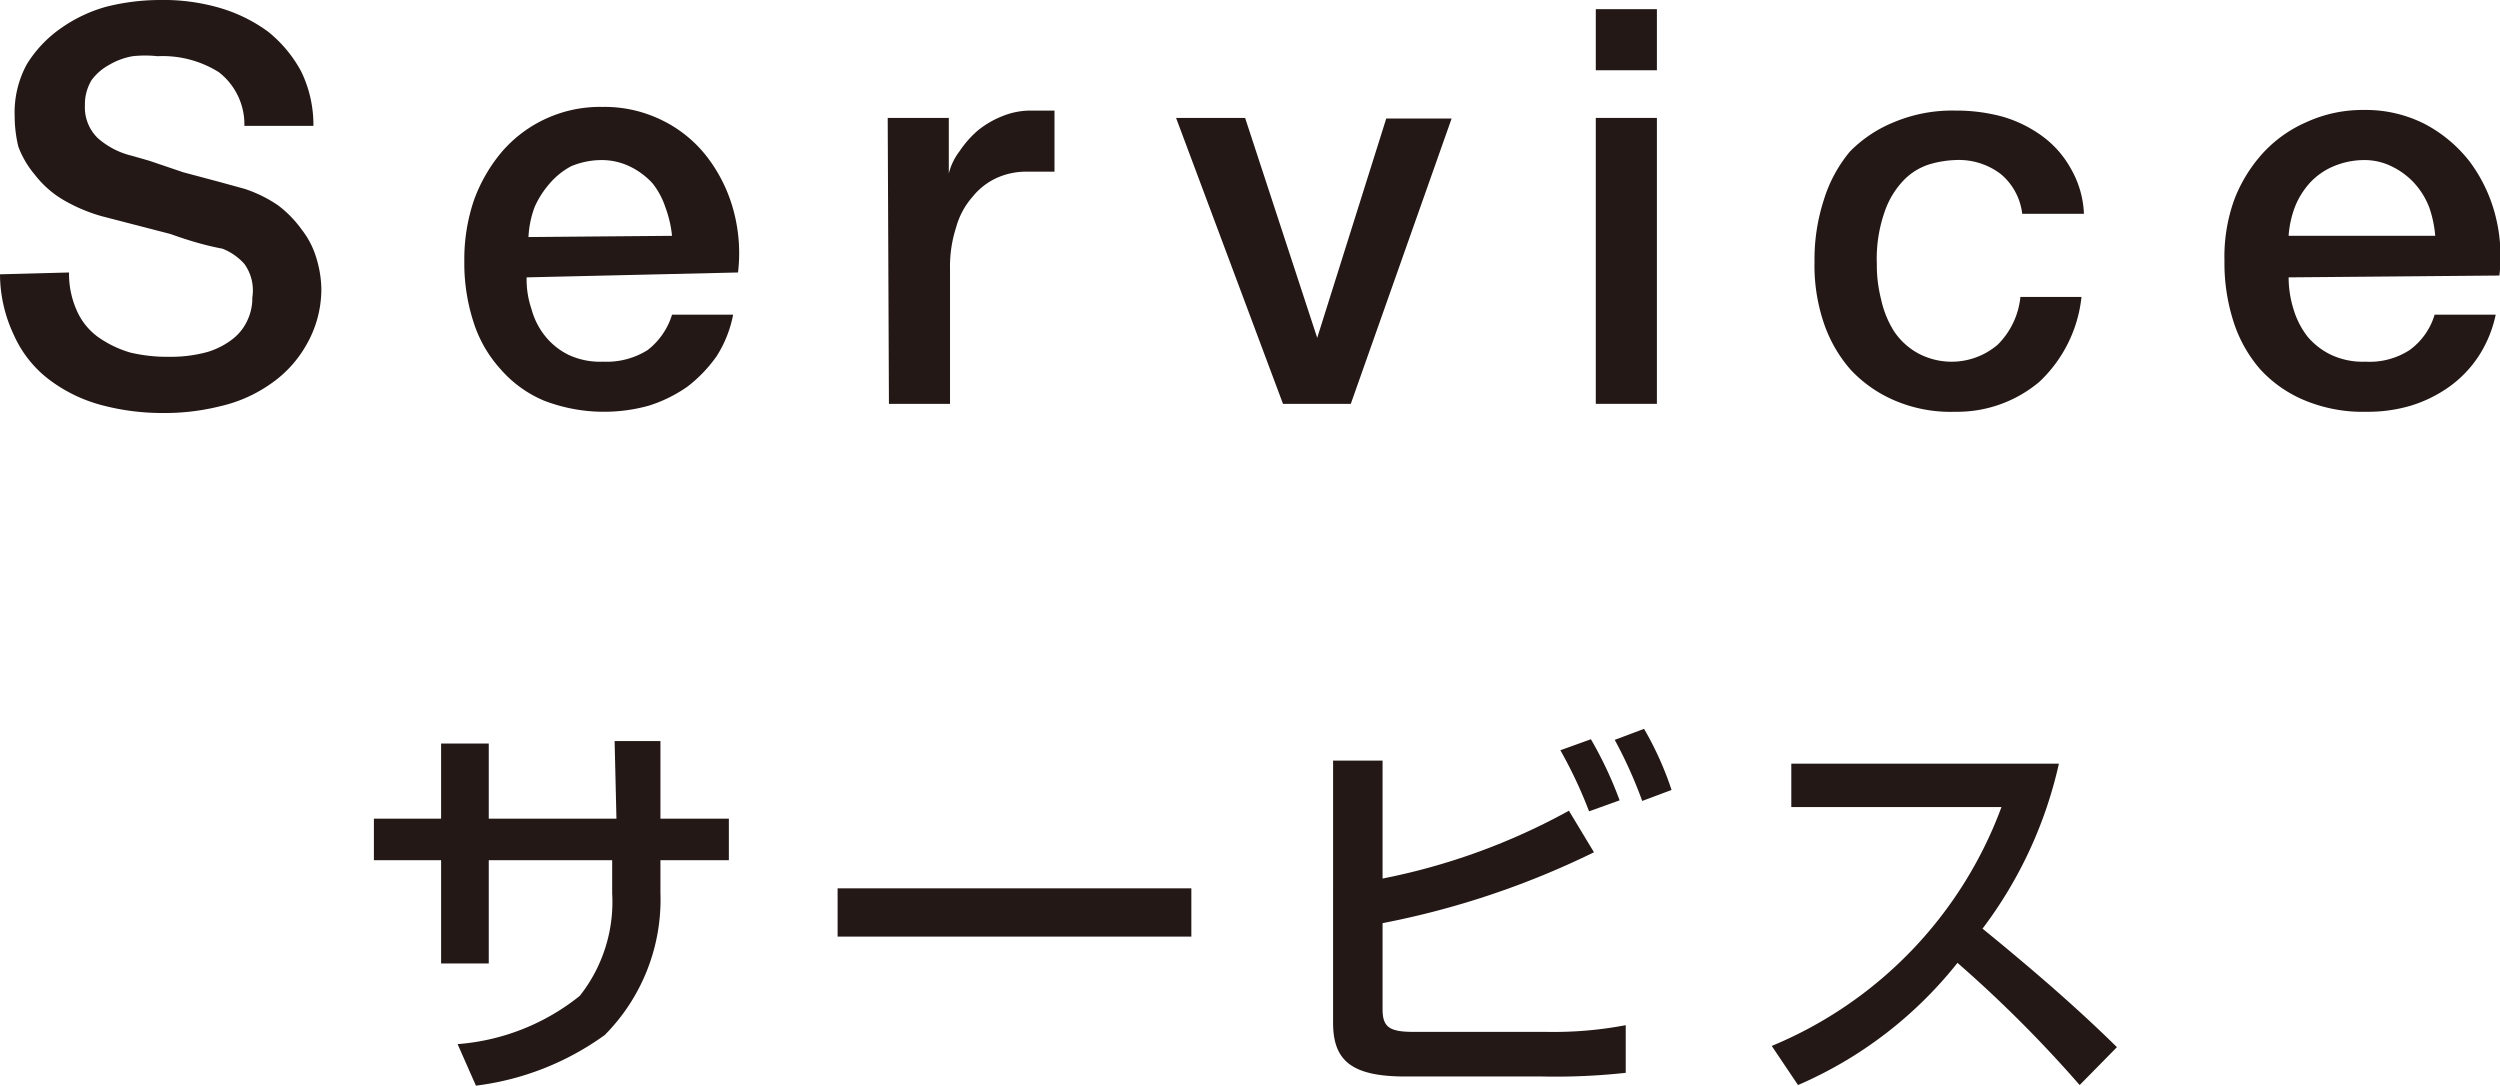 <svg xmlns="http://www.w3.org/2000/svg" viewBox="0 0 40.92 17.77"><defs><style>.cls-1{fill:#231815;}</style></defs><title>tab02</title><g id="レイヤー_2" data-name="レイヤー 2"><g id="graphic"><g id="tab02"><path class="cls-1" d="M1.13,4.46a1.47,1.47,0,0,0,.13.63,1.06,1.06,0,0,0,.35.43,1.79,1.79,0,0,0,.52.25,2.62,2.62,0,0,0,.64.07,2.25,2.25,0,0,0,.63-.08,1.27,1.27,0,0,0,.42-.22.82.82,0,0,0,.24-.32.84.84,0,0,0,.07-.35A.74.74,0,0,0,4,4.32a.94.94,0,0,0-.36-.25Q3.26,4,2.79,3.83L1.67,3.54A2.68,2.68,0,0,1,1,3.25a1.65,1.65,0,0,1-.43-.39A1.56,1.56,0,0,1,.3,2.4a2.14,2.14,0,0,1-.06-.5,1.65,1.65,0,0,1,.2-.85A2,2,0,0,1,1,.46,2.4,2.4,0,0,1,1.74.11,3.62,3.62,0,0,1,2.6,0a3.32,3.32,0,0,1,1,.13,2.54,2.54,0,0,1,.79.39,2.13,2.13,0,0,1,.54.65,2,2,0,0,1,.2.89H4a1.08,1.08,0,0,0-.42-.88,1.73,1.73,0,0,0-1-.26,1.9,1.9,0,0,0-.41,0,1.15,1.15,0,0,0-.38.14.88.88,0,0,0-.29.25.76.76,0,0,0-.11.41.7.7,0,0,0,.21.54,1.3,1.3,0,0,0,.56.29l.28.08L3,2.82l.6.16L4,3.09a2.17,2.17,0,0,1,.55.27,1.84,1.84,0,0,1,.39.4,1.4,1.4,0,0,1,.24.47,1.81,1.81,0,0,1,.08.51A1.83,1.83,0,0,1,5,5.67a1.91,1.91,0,0,1-.58.62,2.33,2.33,0,0,1-.82.36,3.72,3.72,0,0,1-.94.11,3.85,3.85,0,0,1-1-.13A2.47,2.47,0,0,1,.8,6.21a1.87,1.87,0,0,1-.57-.72,2.34,2.34,0,0,1-.23-1Z"/><path class="cls-1" d="M8.62,4.54a1.49,1.49,0,0,0,.08.52,1.2,1.2,0,0,0,.23.45,1.13,1.13,0,0,0,.38.3,1.22,1.22,0,0,0,.56.11,1.26,1.26,0,0,0,.73-.19A1.16,1.16,0,0,0,11,5.15h1a1.94,1.94,0,0,1-.27.68,2.29,2.29,0,0,1-.48.5,2.31,2.31,0,0,1-.63.31,2.74,2.74,0,0,1-1.71-.08,1.93,1.93,0,0,1-.71-.51,2.08,2.08,0,0,1-.45-.78,3.12,3.12,0,0,1-.15-1,3,3,0,0,1,.16-1,2.61,2.61,0,0,1,.45-.78,2.12,2.12,0,0,1,1.65-.74,2.13,2.13,0,0,1,1,.23,2.08,2.08,0,0,1,.73.61,2.51,2.51,0,0,1,.42.87,2.68,2.68,0,0,1,.07,1ZM11,3.86a1.89,1.89,0,0,0-.11-.47A1.26,1.26,0,0,0,10.68,3a1.22,1.22,0,0,0-.36-.27,1.06,1.06,0,0,0-.48-.11,1.3,1.3,0,0,0-.49.1A1.22,1.22,0,0,0,9,3a1.53,1.53,0,0,0-.25.39,1.64,1.64,0,0,0-.1.49Z"/><path class="cls-1" d="M14.53,1.93h1v.91h0a1,1,0,0,1,.18-.37A1.66,1.66,0,0,1,16,2.14a1.52,1.52,0,0,1,.41-.24,1.22,1.22,0,0,1,.46-.09h.39v1l-.23,0h-.22a1.16,1.16,0,0,0-.49.1,1.08,1.08,0,0,0-.4.31,1.26,1.26,0,0,0-.27.5,2.09,2.09,0,0,0-.1.69V6.61h-1Z"/><path class="cls-1" d="M19.25,1.93h1.13l1.18,3.6h0l1.13-3.59h1.07L22.11,6.61H21Z"/><path class="cls-1" d="M26.12.15h1v1h-1Zm0,1.78h1V6.61h-1Z"/><path class="cls-1" d="M33.1,3.5a1,1,0,0,0-.35-.65A1.13,1.13,0,0,0,32,2.62a1.67,1.67,0,0,0-.42.07,1,1,0,0,0-.42.26,1.39,1.39,0,0,0-.31.51,2.32,2.32,0,0,0-.13.86,2.25,2.25,0,0,0,.07.58,1.62,1.62,0,0,0,.21.52,1.12,1.12,0,0,0,.39.36,1.16,1.16,0,0,0,1.31-.14,1.28,1.28,0,0,0,.37-.78h1a2.23,2.23,0,0,1-.69,1.39A2.09,2.09,0,0,1,32,6.74a2.32,2.32,0,0,1-1-.19,2.12,2.12,0,0,1-.71-.5,2.25,2.25,0,0,1-.44-.77,2.93,2.93,0,0,1-.15-1,3.14,3.14,0,0,1,.15-1,2.28,2.28,0,0,1,.43-.8A2.13,2.13,0,0,1,31,2a2.46,2.46,0,0,1,1-.19,2.88,2.88,0,0,1,.78.1,2.08,2.08,0,0,1,.65.32,1.64,1.64,0,0,1,.46.52,1.61,1.61,0,0,1,.22.75Z"/><path class="cls-1" d="M37.46,4.54a1.77,1.77,0,0,0,.08.52,1.37,1.37,0,0,0,.23.45,1.16,1.16,0,0,0,.39.3,1.22,1.22,0,0,0,.56.11,1.2,1.2,0,0,0,.72-.19,1.1,1.1,0,0,0,.41-.58h1a2,2,0,0,1-.28.68,1.9,1.9,0,0,1-.48.5,2.18,2.18,0,0,1-.63.31,2.46,2.46,0,0,1-.72.1,2.48,2.48,0,0,1-1-.18A2.05,2.05,0,0,1,37,6.05a2.2,2.2,0,0,1-.44-.78,3.12,3.12,0,0,1-.15-1,2.75,2.75,0,0,1,.16-1A2.41,2.41,0,0,1,37,2.55,2.1,2.1,0,0,1,37.75,2a2.2,2.2,0,0,1,.94-.2,2.13,2.13,0,0,1,1,.23,2.27,2.27,0,0,1,.73.61,2.51,2.51,0,0,1,.42.87,2.68,2.68,0,0,1,.07,1Zm2.4-.68a1.88,1.88,0,0,0-.1-.47A1.28,1.28,0,0,0,39.52,3a1.22,1.22,0,0,0-.36-.27,1,1,0,0,0-.47-.11,1.3,1.3,0,0,0-.49.1,1.12,1.12,0,0,0-.38.26,1.3,1.3,0,0,0-.25.39,1.66,1.66,0,0,0-.11.49Z"/><path class="cls-1" d="M10.06,12.13h.75V13.4h1.12v.68H10.81v.53a3.15,3.15,0,0,1-.91,2.33,4.55,4.55,0,0,1-2.11.83l-.3-.68a3.63,3.63,0,0,0,2-.79,2.48,2.48,0,0,0,.53-1.68v-.54H8v1.69H7.22V14.08H6.12V13.4h1.1V12.17H8V13.4h2.09Z"/><path class="cls-1" d="M19.5,14.54v.79H13.71v-.79Z"/><path class="cls-1" d="M22.63,12.45v1.93a10.52,10.52,0,0,0,3.05-1.11l.41.68a13.8,13.8,0,0,1-3.46,1.16v1.41c0,.3.12.37.52.37h2.18a6.29,6.29,0,0,0,1.28-.11l0,.78a10.57,10.57,0,0,1-1.37.06H23c-.89,0-1.18-.27-1.18-.88V12.45Zm3.38.83a7.34,7.34,0,0,0-.47-1l.5-.18a6.39,6.39,0,0,1,.47,1Zm.87-.17a7.37,7.37,0,0,0-.45-1l.48-.18a5.25,5.25,0,0,1,.45,1Z"/><path class="cls-1" d="M29,17.12a6.77,6.77,0,0,0,3.76-3.91H29.32V12.5H33.7a7,7,0,0,1-1.25,2.7c.76.62,1.51,1.26,2.2,1.94l-.61.62a20.69,20.69,0,0,0-2-2,6.73,6.73,0,0,1-2.61,2Z"/></g></g></g></svg>